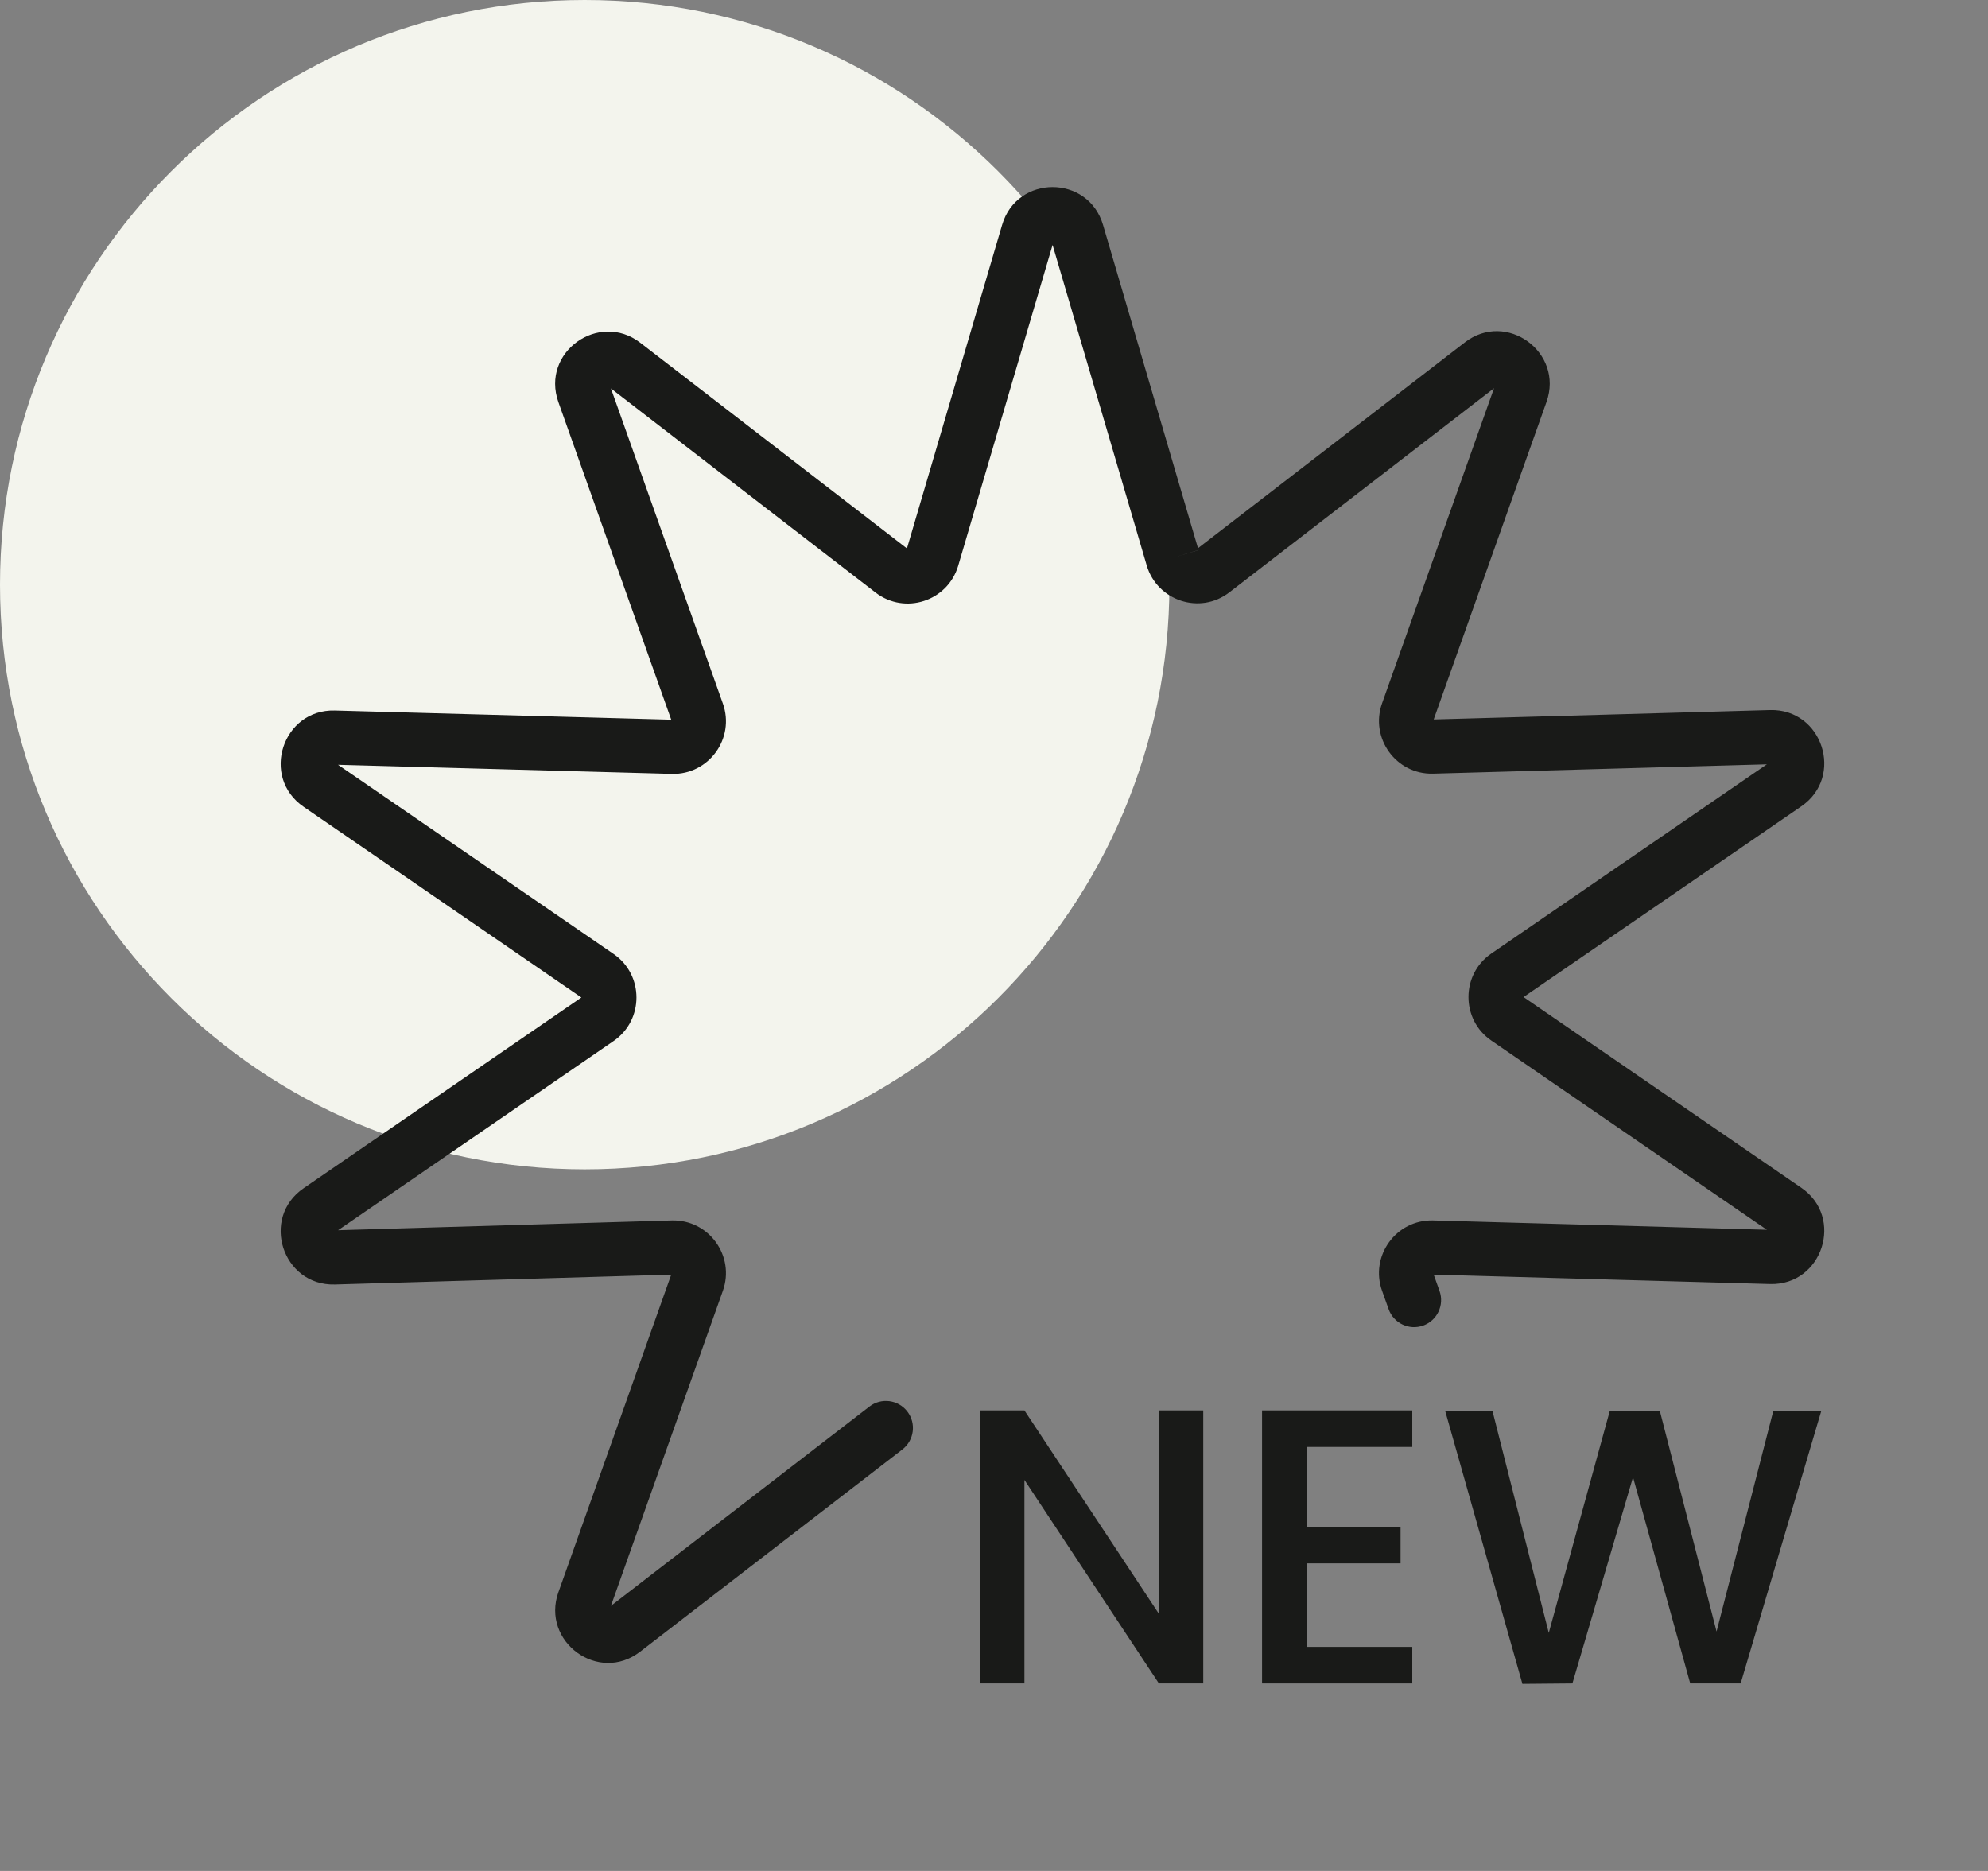 <svg width="85" height="80" viewBox="0 0 85 80" fill="none" xmlns="http://www.w3.org/2000/svg">
<rect x="0" y="0" width="85" height="80" fill="#808080" stroke="none"/>
<path d="M50 25C50 38.807 38.807 50 25 50C11.193 50 0 38.807 0 25C0 11.193 11.193 0 25 0C38.807 0 50 11.193 50 25Z" fill="#F3F4ED"/>
<path d="M51.457 71.981H49.55L43.801 63.279V71.981H41.894V60.307H43.801L49.541 68.99V60.307H51.447V71.981H51.457Z" fill="#191A18"/>
<path d="M55.868 61.87V65.285H59.883V66.848H55.868V70.418H60.384V71.981H53.961V60.307H60.384V61.87H55.868Z" fill="#191A18"/>
<path d="M77.873 60.326L74.425 71.981H72.268L69.822 63.163L67.231 71.981L65.093 72L61.79 60.326H63.812L66.22 69.82L68.83 60.326H70.968L73.394 69.762L75.821 60.326H77.873Z" fill="#191A18"/>
<path fill-rule="evenodd" clip-rule="evenodd" d="M42.846 9.62C43.479 7.46 46.53 7.46 47.163 9.62L51.222 23.44L62.621 14.648C62.622 14.647 62.623 14.646 62.624 14.645C64.411 13.257 66.873 15.072 66.124 17.184L66.124 17.184L61.3 30.764L75.685 30.361C77.919 30.302 78.874 33.209 77.013 34.481C77.012 34.481 77.011 34.482 77.011 34.482L65.142 42.633L77.011 50.783C77.011 50.783 77.012 50.784 77.013 50.784C78.874 52.056 77.919 54.963 75.685 54.904L75.683 54.904L61.3 54.501L61.549 55.199C61.764 55.801 61.452 56.464 60.851 56.679C60.25 56.895 59.588 56.581 59.373 55.98L59.095 55.2C59.094 55.2 59.094 55.199 59.094 55.199C58.559 53.707 59.69 52.145 61.27 52.184L61.272 52.184L75.545 52.584L63.768 44.496L63.768 44.496C62.46 43.602 62.46 41.663 63.768 40.769L63.768 40.769L75.545 32.681L61.272 33.081L61.27 33.081C59.69 33.121 58.56 31.558 59.094 30.067C59.094 30.067 59.094 30.066 59.095 30.065L63.879 16.6L52.571 25.322C52.57 25.323 52.569 25.323 52.568 25.324C51.313 26.299 49.482 25.694 49.03 24.18L49.03 24.178L45.005 10.474L40.97 24.188L40.97 24.19C40.517 25.708 38.696 26.303 37.436 25.337L37.435 25.336L26.122 16.61L30.905 30.075C30.906 30.076 30.906 30.076 30.906 30.077C31.44 31.568 30.31 33.13 28.73 33.091L28.729 33.091L14.454 32.701L26.232 40.788C26.232 40.789 26.232 40.789 26.233 40.789C27.54 41.683 27.54 43.621 26.233 44.515C26.232 44.515 26.232 44.515 26.232 44.515L14.455 52.603L28.727 52.184L28.73 52.184C30.31 52.145 31.44 53.707 30.906 55.198C30.906 55.198 30.906 55.199 30.905 55.2L26.121 68.665L37.174 60.142C37.679 59.752 38.405 59.847 38.794 60.353C39.184 60.86 39.089 61.587 38.583 61.977L27.378 70.618C27.378 70.618 27.377 70.619 27.376 70.619C25.59 72.008 23.127 70.193 23.875 68.081L23.876 68.081L28.7 54.501L14.319 54.923L14.317 54.923L14.315 54.923C12.081 54.983 11.126 52.075 12.988 50.803C12.988 50.803 12.989 50.803 12.989 50.802L24.858 42.652L12.989 34.502C12.989 34.501 12.988 34.501 12.988 34.501C11.126 33.229 12.081 30.321 14.315 30.381L14.316 30.381L28.7 30.774L23.875 17.193C23.118 15.055 25.608 13.297 27.372 14.652L27.373 14.653L38.778 23.45L42.846 9.62ZM51.245 23.517L51.246 23.522L50.138 23.849L51.245 23.517Z" fill="#191A18"/>
</svg>
